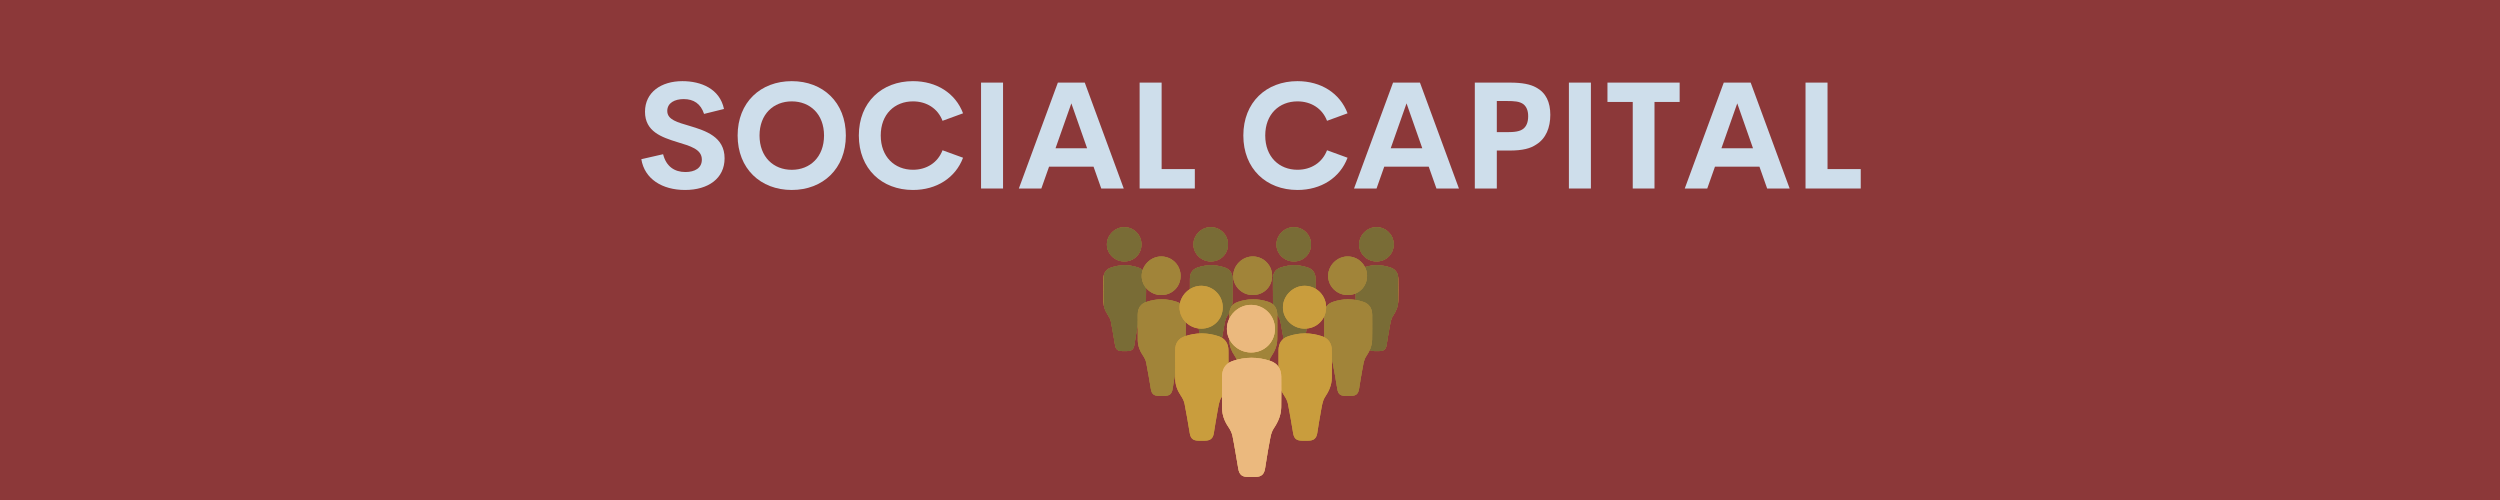 <svg xmlns="http://www.w3.org/2000/svg" xmlns:xlink="http://www.w3.org/1999/xlink" width="500" zoomAndPan="magnify" viewBox="0 0 375 75" height="100" preserveAspectRatio="xMidYMid meet" version="1.0"><defs><filter x="0%" y="0%" width="100%" height="100%" id="id1"><feColorMatrix values="0 0 0 0 1 0 0 0 0 1 0 0 0 0 1 0 0 0 1 0" color-interpolation-filters="sRGB"/></filter><g/><clipPath id="id2"><path d="M 203 34.055 L 209.758 34.055 L 209.758 53 L 203 53 Z M 203 34.055 " clip-rule="nonzero"/></clipPath><clipPath id="id3"><path d="M 203 39 L 209.758 39 L 209.758 53 L 203 53 Z M 203 39 " clip-rule="nonzero"/></clipPath><clipPath id="id4"><path d="M 203 34.055 L 209.758 34.055 L 209.758 40 L 203 40 Z M 203 34.055 " clip-rule="nonzero"/></clipPath><clipPath id="id5"><path d="M 178 34.055 L 185 34.055 L 185 53 L 178 53 Z M 178 34.055 " clip-rule="nonzero"/></clipPath><clipPath id="id6"><path d="M 179 34.055 L 185 34.055 L 185 40 L 179 40 Z M 179 34.055 " clip-rule="nonzero"/></clipPath><clipPath id="id7"><path d="M 165.508 34.055 L 172 34.055 L 172 53 L 165.508 53 Z M 165.508 34.055 " clip-rule="nonzero"/></clipPath><clipPath id="id8"><path d="M 165.508 39 L 172 39 L 172 53 L 165.508 53 Z M 165.508 39 " clip-rule="nonzero"/></clipPath><clipPath id="id9"><path d="M 166 34.055 L 172 34.055 L 172 40 L 166 40 Z M 166 34.055 " clip-rule="nonzero"/></clipPath><clipPath id="id10"><path d="M 190 34.055 L 198 34.055 L 198 53 L 190 53 Z M 190 34.055 " clip-rule="nonzero"/></clipPath><clipPath id="id11"><path d="M 191 34.055 L 197 34.055 L 197 40 L 191 40 Z M 191 34.055 " clip-rule="nonzero"/></clipPath><clipPath id="id12"><path d="M 203 34.055 L 209.758 34.055 L 209.758 53 L 203 53 Z M 203 34.055 " clip-rule="nonzero"/></clipPath><mask id="id13"><g filter="url(#id1)"><rect x="-37.5" width="450" fill="#000000" y="-7.5" height="90" fill-opacity="0.498"/></g></mask><clipPath id="id14"><path d="M 0.281 0.055 L 6.758 0.055 L 6.758 18.801 L 0.281 18.801 Z M 0.281 0.055 " clip-rule="nonzero"/></clipPath><clipPath id="id15"><path d="M 0.281 5 L 6.758 5 L 6.758 18.801 L 0.281 18.801 Z M 0.281 5 " clip-rule="nonzero"/></clipPath><clipPath id="id16"><path d="M 0.281 0.055 L 6.758 0.055 L 6.758 6 L 0.281 6 Z M 0.281 0.055 " clip-rule="nonzero"/></clipPath><clipPath id="id17"><rect x="0" width="7" y="0" height="19"/></clipPath><clipPath id="id18"><path d="M 178 34.055 L 186 34.055 L 186 53 L 178 53 Z M 178 34.055 " clip-rule="nonzero"/></clipPath><mask id="id19"><g filter="url(#id1)"><rect x="-37.5" width="450" fill="#000000" y="-7.5" height="90" fill-opacity="0.498"/></g></mask><clipPath id="id20"><path d="M 0.32 0.055 L 7 0.055 L 7 18.801 L 0.32 18.801 Z M 0.32 0.055 " clip-rule="nonzero"/></clipPath><clipPath id="id21"><path d="M 0.32 5 L 7 5 L 7 18.801 L 0.32 18.801 Z M 0.32 5 " clip-rule="nonzero"/></clipPath><clipPath id="id22"><path d="M 1 0.055 L 7 0.055 L 7 6 L 1 6 Z M 1 0.055 " clip-rule="nonzero"/></clipPath><clipPath id="id23"><rect x="0" width="8" y="0" height="19"/></clipPath><clipPath id="id24"><path d="M 165.508 34.055 L 173 34.055 L 173 53 L 165.508 53 Z M 165.508 34.055 " clip-rule="nonzero"/></clipPath><mask id="id25"><g filter="url(#id1)"><rect x="-37.5" width="450" fill="#000000" y="-7.5" height="90" fill-opacity="0.498"/></g></mask><clipPath id="id26"><path d="M 0.508 0.055 L 7 0.055 L 7 18.801 L 0.508 18.801 Z M 0.508 0.055 " clip-rule="nonzero"/></clipPath><clipPath id="id27"><path d="M 0.508 5 L 7 5 L 7 18.801 L 0.508 18.801 Z M 0.508 5 " clip-rule="nonzero"/></clipPath><clipPath id="id28"><path d="M 1 0.055 L 7 0.055 L 7 6 L 1 6 Z M 1 0.055 " clip-rule="nonzero"/></clipPath><clipPath id="id29"><rect x="0" width="8" y="0" height="19"/></clipPath><clipPath id="id30"><path d="M 190 34.055 L 198 34.055 L 198 53 L 190 53 Z M 190 34.055 " clip-rule="nonzero"/></clipPath><mask id="id31"><g filter="url(#id1)"><rect x="-37.5" width="450" fill="#000000" y="-7.5" height="90" fill-opacity="0.498"/></g></mask><clipPath id="id32"><path d="M 0.801 0.055 L 7.52 0.055 L 7.52 18.801 L 0.801 18.801 Z M 0.801 0.055 " clip-rule="nonzero"/></clipPath><clipPath id="id33"><path d="M 0.801 5 L 7.52 5 L 7.52 18.801 L 0.801 18.801 Z M 0.801 5 " clip-rule="nonzero"/></clipPath><clipPath id="id34"><path d="M 1 0.055 L 7 0.055 L 7 6 L 1 6 Z M 1 0.055 " clip-rule="nonzero"/></clipPath><clipPath id="id35"><rect x="0" width="8" y="0" height="19"/></clipPath><mask id="id36"><g filter="url(#id1)"><rect x="-37.5" width="450" fill="#000000" y="-7.5" height="90" fill-opacity="0.298"/></g></mask><clipPath id="id37"><path d="M 0.48 0.398 L 7.922 0.398 L 7.922 21.52 L 0.48 21.52 Z M 0.48 0.398 " clip-rule="nonzero"/></clipPath><clipPath id="id38"><path d="M 0.48 6 L 7.922 6 L 7.922 21.52 L 0.48 21.52 Z M 0.48 6 " clip-rule="nonzero"/></clipPath><clipPath id="id39"><path d="M 1 0.398 L 7.922 0.398 L 7.922 7 L 1 7 Z M 1 0.398 " clip-rule="nonzero"/></clipPath><clipPath id="id40"><rect x="0" width="8" y="0" height="22"/></clipPath><mask id="id41"><g filter="url(#id1)"><rect x="-37.5" width="450" fill="#000000" y="-7.5" height="90" fill-opacity="0.298"/></g></mask><clipPath id="id42"><path d="M 0.32 0.398 L 7.762 0.398 L 7.762 21.52 L 0.32 21.52 Z M 0.32 0.398 " clip-rule="nonzero"/></clipPath><clipPath id="id43"><path d="M 0.32 6 L 7.762 6 L 7.762 21.52 L 0.32 21.52 Z M 0.32 6 " clip-rule="nonzero"/></clipPath><clipPath id="id44"><path d="M 0.32 0.398 L 7 0.398 L 7 7 L 0.32 7 Z M 0.32 0.398 " clip-rule="nonzero"/></clipPath><clipPath id="id45"><rect x="0" width="8" y="0" height="22"/></clipPath><mask id="id46"><g filter="url(#id1)"><rect x="-37.5" width="450" fill="#000000" y="-7.5" height="90" fill-opacity="0.298"/></g></mask><clipPath id="id47"><path d="M 0.641 0.398 L 8 0.398 L 8 21.52 L 0.641 21.52 Z M 0.641 0.398 " clip-rule="nonzero"/></clipPath><clipPath id="id48"><path d="M 0.641 6 L 8 6 L 8 21.52 L 0.641 21.52 Z M 0.641 6 " clip-rule="nonzero"/></clipPath><clipPath id="id49"><path d="M 1 0.398 L 8 0.398 L 8 7 L 1 7 Z M 1 0.398 " clip-rule="nonzero"/></clipPath><clipPath id="id50"><rect x="0" width="9" y="0" height="22"/></clipPath><mask id="id51"><g filter="url(#id1)"><rect x="-37.5" width="450" fill="#000000" y="-7.5" height="90" fill-opacity="0.098"/></g></mask><clipPath id="id52"><path d="M 0.52 0.719 L 8.922 0.719 L 8.922 24.238 L 0.52 24.238 Z M 0.52 0.719 " clip-rule="nonzero"/></clipPath><clipPath id="id53"><path d="M 0.52 8 L 8.922 8 L 8.922 24.238 L 0.52 24.238 Z M 0.52 8 " clip-rule="nonzero"/></clipPath><clipPath id="id54"><path d="M 1 0.719 L 8 0.719 L 8 8 L 1 8 Z M 1 0.719 " clip-rule="nonzero"/></clipPath><clipPath id="id55"><rect x="0" width="9" y="0" height="25"/></clipPath><mask id="id56"><g filter="url(#id1)"><rect x="-37.5" width="450" fill="#000000" y="-7.5" height="90" fill-opacity="0.098"/></g></mask><clipPath id="id57"><path d="M 0.16 0.719 L 8.559 0.719 L 8.559 24.238 L 0.16 24.238 Z M 0.16 0.719 " clip-rule="nonzero"/></clipPath><clipPath id="id58"><path d="M 0.16 8 L 8.559 8 L 8.559 24.238 L 0.16 24.238 Z M 0.16 8 " clip-rule="nonzero"/></clipPath><clipPath id="id59"><path d="M 0.16 0.719 L 8 0.719 L 8 8 L 0.16 8 Z M 0.16 0.719 " clip-rule="nonzero"/></clipPath><clipPath id="id60"><rect x="0" width="9" y="0" height="25"/></clipPath><clipPath id="id61"><path d="M 183 45 L 193 45 L 193 71.555 L 183 71.555 Z M 183 45 " clip-rule="nonzero"/></clipPath><clipPath id="id62"><path d="M 183 53 L 193 53 L 193 71.555 L 183 71.555 Z M 183 53 " clip-rule="nonzero"/></clipPath><clipPath id="id63"><path d="M 183 45 L 193 45 L 193 71.555 L 183 71.555 Z M 183 45 " clip-rule="nonzero"/></clipPath><mask id="id64"><g filter="url(#id1)"><rect x="-37.5" width="450" fill="#000000" y="-7.5" height="90" fill-opacity="0.4"/></g></mask><clipPath id="id65"><path d="M 0.121 0.602 L 9.48 0.602 L 9.48 26.555 L 0.121 26.555 Z M 0.121 0.602 " clip-rule="nonzero"/></clipPath><clipPath id="id66"><path d="M 0.121 8 L 9.48 8 L 9.48 26.555 L 0.121 26.555 Z M 0.121 8 " clip-rule="nonzero"/></clipPath><clipPath id="id67"><path d="M 1 0.602 L 9 0.602 L 9 8 L 1 8 Z M 1 0.602 " clip-rule="nonzero"/></clipPath><clipPath id="id68"><rect x="0" width="10" y="0" height="27"/></clipPath></defs><rect x="-37.5" width="450" fill="#8c3839" y="-7.5" height="90" fill-opacity="1"/><rect x="-37.5" width="450" fill="#ffffff" y="-7.5" height="90" fill-opacity="1"/><rect x="-37.5" width="450" fill="#8c3839" y="-7.5" height="90" fill-opacity="1"/><g clip-path="url(#id2)"><path fill="#dda83f" d="M 203.348 43.551 C 203.348 43.551 203.352 43.551 203.352 43.551 C 203.352 44.121 203.34 44.695 203.355 45.27 C 203.371 45.996 203.613 46.641 204.023 47.246 C 204.227 47.543 204.406 47.883 204.477 48.227 C 204.711 49.395 204.895 50.574 205.098 51.75 C 205.211 52.406 205.488 52.648 206.148 52.656 C 206.402 52.66 206.66 52.66 206.914 52.656 C 207.57 52.648 207.879 52.402 207.988 51.762 C 208.137 50.902 208.25 50.035 208.422 49.18 C 208.543 48.578 208.598 47.898 208.926 47.414 C 209.41 46.699 209.723 45.977 209.734 45.129 C 209.754 44.035 209.746 42.941 209.738 41.844 C 209.738 41.02 209.367 40.402 208.57 40.133 C 207.211 39.672 205.828 39.672 204.477 40.145 C 203.727 40.402 203.359 40.992 203.348 41.781 C 203.34 42.371 203.348 42.961 203.348 43.551 Z M 209.055 36.68 C 209.066 35.246 207.93 34.094 206.5 34.078 C 205.102 34.059 203.895 35.238 203.875 36.637 C 203.855 38.035 205.02 39.199 206.457 39.215 C 207.91 39.227 209.047 38.121 209.055 36.68 Z M 209.055 36.68 " fill-opacity="1" fill-rule="nonzero"/></g><g clip-path="url(#id3)"><path fill="#dda83f" d="M 203.348 43.551 C 203.348 42.961 203.34 42.371 203.348 41.781 C 203.359 40.992 203.727 40.402 204.477 40.145 C 205.828 39.672 207.211 39.672 208.57 40.133 C 209.367 40.402 209.738 41.02 209.738 41.844 C 209.746 42.941 209.754 44.035 209.734 45.129 C 209.723 45.977 209.41 46.699 208.926 47.414 C 208.598 47.898 208.543 48.578 208.422 49.18 C 208.25 50.035 208.137 50.902 207.988 51.762 C 207.879 52.402 207.57 52.648 206.914 52.656 C 206.66 52.66 206.406 52.66 206.148 52.656 C 205.488 52.648 205.211 52.406 205.098 51.75 C 204.895 50.574 204.711 49.395 204.477 48.227 C 204.406 47.883 204.227 47.543 204.023 47.246 C 203.613 46.641 203.371 45.996 203.355 45.27 C 203.34 44.695 203.352 44.121 203.352 43.551 C 203.352 43.551 203.348 43.551 203.348 43.551 Z M 203.348 43.551 " fill-opacity="1" fill-rule="evenodd"/></g><g clip-path="url(#id4)"><path fill="#dda83f" d="M 209.055 36.68 C 209.047 38.121 207.91 39.227 206.457 39.215 C 205.02 39.199 203.855 38.035 203.875 36.637 C 203.895 35.238 205.102 34.059 206.5 34.078 C 207.93 34.094 209.066 35.246 209.055 36.68 Z M 209.055 36.68 " fill-opacity="1" fill-rule="evenodd"/></g><g clip-path="url(#id5)"><path fill="#dda83f" d="M 178.488 43.551 C 178.492 43.551 178.492 43.551 178.492 43.551 C 178.492 44.121 178.484 44.695 178.496 45.27 C 178.512 45.996 178.758 46.641 179.168 47.246 C 179.367 47.543 179.547 47.883 179.617 48.227 C 179.852 49.395 180.035 50.574 180.238 51.75 C 180.352 52.406 180.629 52.648 181.289 52.656 C 181.547 52.66 181.801 52.66 182.055 52.656 C 182.711 52.648 183.02 52.402 183.129 51.762 C 183.281 50.902 183.391 50.035 183.562 49.18 C 183.684 48.578 183.742 47.898 184.07 47.414 C 184.555 46.699 184.863 45.977 184.879 45.129 C 184.895 44.035 184.887 42.941 184.883 41.844 C 184.879 41.02 184.508 40.402 183.711 40.133 C 182.352 39.672 180.973 39.672 179.617 40.145 C 178.867 40.402 178.5 40.992 178.492 41.781 C 178.484 42.371 178.488 42.961 178.488 43.551 Z M 184.199 36.68 C 184.207 35.246 183.074 34.094 181.641 34.078 C 180.246 34.059 179.035 35.238 179.016 36.637 C 178.996 38.035 180.16 39.199 181.598 39.215 C 183.055 39.227 184.188 38.121 184.199 36.68 Z M 184.199 36.68 " fill-opacity="1" fill-rule="nonzero"/></g><path fill="#dda83f" d="M 178.488 43.551 C 178.488 42.961 178.484 42.371 178.492 41.781 C 178.5 40.992 178.867 40.402 179.617 40.145 C 180.973 39.672 182.352 39.672 183.711 40.133 C 184.508 40.402 184.879 41.02 184.883 41.844 C 184.887 42.941 184.898 44.035 184.879 45.129 C 184.863 45.977 184.555 46.699 184.07 47.414 C 183.742 47.898 183.684 48.578 183.562 49.18 C 183.391 50.035 183.281 50.902 183.129 51.762 C 183.02 52.402 182.711 52.648 182.059 52.656 C 181.801 52.66 181.547 52.66 181.289 52.656 C 180.629 52.648 180.352 52.406 180.238 51.75 C 180.035 50.574 179.852 49.395 179.617 48.227 C 179.547 47.883 179.367 47.543 179.168 47.246 C 178.758 46.641 178.512 45.996 178.496 45.27 C 178.484 44.695 178.492 44.121 178.492 43.551 C 178.492 43.551 178.492 43.551 178.488 43.551 Z M 178.488 43.551 " fill-opacity="1" fill-rule="evenodd"/><g clip-path="url(#id6)"><path fill="#dda83f" d="M 184.199 36.68 C 184.188 38.121 183.055 39.227 181.598 39.215 C 180.16 39.199 178.996 38.035 179.016 36.637 C 179.035 35.238 180.246 34.059 181.641 34.078 C 183.074 34.094 184.207 35.246 184.199 36.68 Z M 184.199 36.68 " fill-opacity="1" fill-rule="evenodd"/></g><g clip-path="url(#id7)"><path fill="#dda83f" d="M 165.508 43.551 C 165.512 43.551 165.512 43.551 165.512 43.551 C 165.512 44.121 165.504 44.695 165.516 45.27 C 165.531 45.996 165.777 46.641 166.188 47.246 C 166.387 47.543 166.566 47.883 166.637 48.227 C 166.871 49.395 167.055 50.574 167.258 51.75 C 167.371 52.406 167.648 52.648 168.309 52.656 C 168.566 52.66 168.82 52.66 169.078 52.656 C 169.73 52.648 170.039 52.402 170.148 51.762 C 170.301 50.902 170.41 50.035 170.582 49.18 C 170.703 48.578 170.762 47.898 171.086 47.414 C 171.574 46.699 171.883 45.977 171.898 45.129 C 171.918 44.035 171.906 42.941 171.902 41.844 C 171.898 41.02 171.527 40.402 170.73 40.133 C 169.371 39.672 167.992 39.672 166.637 40.145 C 165.887 40.402 165.52 40.992 165.512 41.781 C 165.504 42.371 165.508 42.961 165.508 43.551 Z M 171.219 36.68 C 171.227 35.246 170.094 34.094 168.66 34.078 C 167.266 34.059 166.055 35.238 166.035 36.637 C 166.016 38.035 167.18 39.199 168.617 39.215 C 170.074 39.227 171.207 38.121 171.219 36.68 Z M 171.219 36.68 " fill-opacity="1" fill-rule="nonzero"/></g><g clip-path="url(#id8)"><path fill="#dda83f" d="M 165.508 43.551 C 165.508 42.961 165.504 42.371 165.512 41.781 C 165.52 40.992 165.887 40.402 166.637 40.145 C 167.992 39.672 169.371 39.672 170.73 40.133 C 171.527 40.402 171.898 41.02 171.902 41.844 C 171.906 42.941 171.918 44.035 171.898 45.129 C 171.883 45.977 171.574 46.699 171.086 47.414 C 170.762 47.898 170.703 48.578 170.582 49.18 C 170.41 50.035 170.301 50.902 170.148 51.762 C 170.039 52.402 169.73 52.648 169.078 52.656 C 168.82 52.66 168.566 52.66 168.309 52.656 C 167.648 52.648 167.371 52.406 167.258 51.75 C 167.055 50.574 166.871 49.395 166.637 48.227 C 166.566 47.883 166.387 47.543 166.188 47.246 C 165.777 46.641 165.531 45.996 165.516 45.27 C 165.504 44.695 165.512 44.121 165.512 43.551 C 165.512 43.551 165.512 43.551 165.508 43.551 Z M 165.508 43.551 " fill-opacity="1" fill-rule="evenodd"/></g><g clip-path="url(#id9)"><path fill="#dda83f" d="M 171.219 36.68 C 171.207 38.121 170.074 39.227 168.617 39.215 C 167.18 39.199 166.016 38.035 166.035 36.637 C 166.055 35.238 167.266 34.059 168.66 34.078 C 170.094 34.094 171.227 35.246 171.219 36.68 Z M 171.219 36.68 " fill-opacity="1" fill-rule="evenodd"/></g><g clip-path="url(#id10)"><path fill="#dda83f" d="M 190.941 43.551 C 190.941 43.551 190.945 43.551 190.945 43.551 C 190.945 44.121 190.934 44.695 190.949 45.27 C 190.965 45.996 191.207 46.641 191.617 47.246 C 191.82 47.543 192 47.883 192.07 48.227 C 192.305 49.395 192.484 50.574 192.688 51.75 C 192.805 52.406 193.082 52.648 193.742 52.656 C 193.996 52.66 194.254 52.66 194.508 52.656 C 195.164 52.648 195.473 52.402 195.582 51.762 C 195.73 50.902 195.844 50.035 196.016 49.18 C 196.137 48.578 196.191 47.898 196.52 47.414 C 197.004 46.699 197.312 45.977 197.328 45.129 C 197.348 44.035 197.34 42.941 197.332 41.844 C 197.332 41.02 196.961 40.402 196.16 40.133 C 194.805 39.672 193.422 39.672 192.07 40.145 C 191.32 40.402 190.953 40.992 190.941 41.781 C 190.934 42.371 190.941 42.961 190.941 43.551 Z M 196.648 36.68 C 196.66 35.246 195.523 34.094 194.094 34.078 C 192.695 34.059 191.488 35.238 191.469 36.637 C 191.449 38.035 192.613 39.199 194.051 39.215 C 195.504 39.227 196.641 38.121 196.648 36.68 Z M 196.648 36.68 " fill-opacity="1" fill-rule="nonzero"/></g><path fill="#dda83f" d="M 190.941 43.551 C 190.941 42.961 190.934 42.371 190.941 41.781 C 190.953 40.992 191.32 40.402 192.07 40.145 C 193.422 39.672 194.805 39.672 196.164 40.133 C 196.961 40.402 197.332 41.02 197.332 41.844 C 197.34 42.941 197.348 44.035 197.328 45.129 C 197.316 45.977 197.004 46.699 196.52 47.414 C 196.191 47.898 196.137 48.578 196.016 49.18 C 195.844 50.035 195.73 50.902 195.582 51.762 C 195.473 52.402 195.164 52.648 194.508 52.656 C 194.254 52.66 193.996 52.66 193.742 52.656 C 193.082 52.648 192.805 52.406 192.688 51.75 C 192.484 50.574 192.305 49.395 192.07 48.227 C 192 47.883 191.82 47.543 191.617 47.246 C 191.207 46.641 190.965 45.996 190.949 45.27 C 190.934 44.695 190.945 44.121 190.945 43.551 C 190.945 43.551 190.941 43.551 190.941 43.551 Z M 190.941 43.551 " fill-opacity="1" fill-rule="evenodd"/><g clip-path="url(#id11)"><path fill="#dda83f" d="M 196.648 36.68 C 196.641 38.121 195.504 39.227 194.051 39.215 C 192.613 39.199 191.449 38.035 191.469 36.637 C 191.488 35.238 192.695 34.059 194.094 34.078 C 195.523 34.094 196.66 35.246 196.648 36.68 Z M 196.648 36.68 " fill-opacity="1" fill-rule="evenodd"/></g><g clip-path="url(#id12)"><g mask="url(#id13)"><g transform="matrix(1, 0, 0, 1, 203, 34)"><g clip-path="url(#id17)"><g clip-path="url(#id14)"><path fill="#15302d" d="M 0.348 9.551 C 0.348 9.551 0.352 9.551 0.352 9.551 C 0.352 10.121 0.34 10.695 0.355 11.27 C 0.371 11.996 0.613 12.641 1.023 13.246 C 1.227 13.543 1.406 13.883 1.477 14.227 C 1.711 15.395 1.895 16.574 2.098 17.75 C 2.211 18.406 2.488 18.648 3.148 18.656 C 3.402 18.66 3.66 18.66 3.914 18.656 C 4.57 18.648 4.879 18.402 4.988 17.762 C 5.137 16.902 5.25 16.035 5.422 15.18 C 5.543 14.578 5.598 13.898 5.926 13.414 C 6.41 12.699 6.723 11.977 6.734 11.129 C 6.754 10.035 6.746 8.941 6.738 7.844 C 6.738 7.02 6.367 6.402 5.57 6.133 C 4.211 5.672 2.828 5.672 1.477 6.145 C 0.727 6.402 0.359 6.992 0.348 7.781 C 0.34 8.371 0.348 8.961 0.348 9.551 Z M 6.055 2.68 C 6.066 1.246 4.93 0.094 3.5 0.078 C 2.102 0.059 0.895 1.238 0.875 2.637 C 0.855 4.035 2.02 5.199 3.457 5.215 C 4.91 5.227 6.047 4.121 6.055 2.68 Z M 6.055 2.68 " fill-opacity="1" fill-rule="nonzero"/></g><g clip-path="url(#id15)"><path fill="#15302d" d="M 0.348 9.551 C 0.348 8.961 0.34 8.371 0.348 7.781 C 0.359 6.992 0.727 6.402 1.477 6.145 C 2.828 5.672 4.211 5.672 5.57 6.133 C 6.367 6.402 6.738 7.02 6.738 7.844 C 6.746 8.941 6.754 10.035 6.734 11.129 C 6.723 11.977 6.41 12.699 5.926 13.414 C 5.598 13.898 5.543 14.578 5.422 15.18 C 5.25 16.035 5.137 16.902 4.988 17.762 C 4.879 18.402 4.57 18.648 3.914 18.656 C 3.66 18.66 3.406 18.66 3.148 18.656 C 2.488 18.648 2.211 18.406 2.098 17.75 C 1.895 16.574 1.711 15.395 1.477 14.227 C 1.406 13.883 1.227 13.543 1.023 13.246 C 0.613 12.641 0.371 11.996 0.355 11.27 C 0.34 10.695 0.352 10.121 0.352 9.551 C 0.352 9.551 0.348 9.551 0.348 9.551 Z M 0.348 9.551 " fill-opacity="1" fill-rule="evenodd"/></g><g clip-path="url(#id16)"><path fill="#15302d" d="M 6.055 2.68 C 6.047 4.121 4.91 5.227 3.457 5.215 C 2.02 5.199 0.855 4.035 0.875 2.637 C 0.895 1.238 2.102 0.059 3.5 0.078 C 4.93 0.094 6.066 1.246 6.055 2.68 Z M 6.055 2.68 " fill-opacity="1" fill-rule="evenodd"/></g></g></g></g></g><g clip-path="url(#id18)"><g mask="url(#id19)"><g transform="matrix(1, 0, 0, 1, 178, 34)"><g clip-path="url(#id23)"><g clip-path="url(#id20)"><path fill="#15302d" d="M 0.488 9.551 C 0.492 9.551 0.492 9.551 0.492 9.551 C 0.492 10.121 0.484 10.695 0.496 11.27 C 0.512 11.996 0.758 12.641 1.168 13.246 C 1.367 13.543 1.547 13.883 1.617 14.227 C 1.852 15.395 2.035 16.574 2.238 17.75 C 2.352 18.406 2.629 18.648 3.289 18.656 C 3.547 18.66 3.801 18.66 4.055 18.656 C 4.711 18.648 5.02 18.402 5.129 17.762 C 5.281 16.902 5.391 16.035 5.562 15.18 C 5.684 14.578 5.742 13.898 6.07 13.414 C 6.555 12.699 6.863 11.977 6.879 11.129 C 6.895 10.035 6.887 8.941 6.883 7.844 C 6.879 7.02 6.508 6.402 5.711 6.133 C 4.352 5.672 2.973 5.672 1.617 6.145 C 0.867 6.402 0.5 6.992 0.492 7.781 C 0.484 8.371 0.488 8.961 0.488 9.551 Z M 6.199 2.68 C 6.207 1.246 5.074 0.094 3.641 0.078 C 2.246 0.059 1.035 1.238 1.016 2.637 C 0.996 4.035 2.16 5.199 3.598 5.215 C 5.055 5.227 6.188 4.121 6.199 2.68 Z M 6.199 2.68 " fill-opacity="1" fill-rule="nonzero"/></g><g clip-path="url(#id21)"><path fill="#15302d" d="M 0.488 9.551 C 0.488 8.961 0.484 8.371 0.492 7.781 C 0.5 6.992 0.867 6.402 1.617 6.145 C 2.973 5.672 4.352 5.672 5.711 6.133 C 6.508 6.402 6.879 7.02 6.883 7.844 C 6.887 8.941 6.898 10.035 6.879 11.129 C 6.863 11.977 6.555 12.699 6.07 13.414 C 5.742 13.898 5.684 14.578 5.562 15.18 C 5.391 16.035 5.281 16.902 5.129 17.762 C 5.02 18.402 4.711 18.648 4.059 18.656 C 3.801 18.66 3.547 18.66 3.289 18.656 C 2.629 18.648 2.352 18.406 2.238 17.75 C 2.035 16.574 1.852 15.395 1.617 14.227 C 1.547 13.883 1.367 13.543 1.168 13.246 C 0.758 12.641 0.512 11.996 0.496 11.27 C 0.484 10.695 0.492 10.121 0.492 9.551 C 0.492 9.551 0.492 9.551 0.488 9.551 Z M 0.488 9.551 " fill-opacity="1" fill-rule="evenodd"/></g><g clip-path="url(#id22)"><path fill="#15302d" d="M 6.199 2.68 C 6.188 4.121 5.055 5.227 3.598 5.215 C 2.16 5.199 0.996 4.035 1.016 2.637 C 1.035 1.238 2.246 0.059 3.641 0.078 C 5.074 0.094 6.207 1.246 6.199 2.68 Z M 6.199 2.68 " fill-opacity="1" fill-rule="evenodd"/></g></g></g></g></g><g clip-path="url(#id24)"><g mask="url(#id25)"><g transform="matrix(1, 0, 0, 1, 165, 34)"><g clip-path="url(#id29)"><g clip-path="url(#id26)"><path fill="#15302d" d="M 0.508 9.551 C 0.512 9.551 0.512 9.551 0.512 9.551 C 0.512 10.121 0.504 10.695 0.516 11.27 C 0.531 11.996 0.777 12.641 1.188 13.246 C 1.387 13.543 1.566 13.883 1.637 14.227 C 1.871 15.395 2.055 16.574 2.258 17.75 C 2.371 18.406 2.648 18.648 3.309 18.656 C 3.566 18.66 3.82 18.66 4.078 18.656 C 4.73 18.648 5.039 18.402 5.148 17.762 C 5.301 16.902 5.41 16.035 5.582 15.18 C 5.703 14.578 5.762 13.898 6.086 13.414 C 6.574 12.699 6.883 11.977 6.898 11.129 C 6.918 10.035 6.906 8.941 6.902 7.844 C 6.898 7.02 6.527 6.402 5.73 6.133 C 4.371 5.672 2.992 5.672 1.637 6.145 C 0.887 6.402 0.52 6.992 0.512 7.781 C 0.504 8.371 0.508 8.961 0.508 9.551 Z M 6.219 2.68 C 6.227 1.246 5.094 0.094 3.66 0.078 C 2.266 0.059 1.055 1.238 1.035 2.637 C 1.016 4.035 2.18 5.199 3.617 5.215 C 5.074 5.227 6.207 4.121 6.219 2.68 Z M 6.219 2.68 " fill-opacity="1" fill-rule="nonzero"/></g><g clip-path="url(#id27)"><path fill="#15302d" d="M 0.508 9.551 C 0.508 8.961 0.504 8.371 0.512 7.781 C 0.52 6.992 0.887 6.402 1.637 6.145 C 2.992 5.672 4.371 5.672 5.73 6.133 C 6.527 6.402 6.898 7.02 6.902 7.844 C 6.906 8.941 6.918 10.035 6.898 11.129 C 6.883 11.977 6.574 12.699 6.086 13.414 C 5.762 13.898 5.703 14.578 5.582 15.18 C 5.41 16.035 5.301 16.902 5.148 17.762 C 5.039 18.402 4.73 18.648 4.078 18.656 C 3.82 18.66 3.566 18.66 3.309 18.656 C 2.648 18.648 2.371 18.406 2.258 17.75 C 2.055 16.574 1.871 15.395 1.637 14.227 C 1.566 13.883 1.387 13.543 1.188 13.246 C 0.777 12.641 0.531 11.996 0.516 11.27 C 0.504 10.695 0.512 10.121 0.512 9.551 C 0.512 9.551 0.512 9.551 0.508 9.551 Z M 0.508 9.551 " fill-opacity="1" fill-rule="evenodd"/></g><g clip-path="url(#id28)"><path fill="#15302d" d="M 6.219 2.68 C 6.207 4.121 5.074 5.227 3.617 5.215 C 2.18 5.199 1.016 4.035 1.035 2.637 C 1.055 1.238 2.266 0.059 3.66 0.078 C 5.094 0.094 6.227 1.246 6.219 2.68 Z M 6.219 2.68 " fill-opacity="1" fill-rule="evenodd"/></g></g></g></g></g><g clip-path="url(#id30)"><g mask="url(#id31)"><g transform="matrix(1, 0, 0, 1, 190, 34)"><g clip-path="url(#id35)"><g clip-path="url(#id32)"><path fill="#15302d" d="M 0.941 9.551 C 0.941 9.551 0.945 9.551 0.945 9.551 C 0.945 10.121 0.934 10.695 0.949 11.27 C 0.965 11.996 1.207 12.641 1.617 13.246 C 1.82 13.543 2 13.883 2.07 14.227 C 2.305 15.395 2.484 16.574 2.688 17.75 C 2.805 18.406 3.082 18.648 3.742 18.656 C 3.996 18.66 4.254 18.66 4.508 18.656 C 5.164 18.648 5.473 18.402 5.582 17.762 C 5.73 16.902 5.844 16.035 6.016 15.18 C 6.137 14.578 6.191 13.898 6.52 13.414 C 7.004 12.699 7.312 11.977 7.328 11.129 C 7.348 10.035 7.34 8.941 7.332 7.844 C 7.332 7.02 6.961 6.402 6.16 6.133 C 4.805 5.672 3.422 5.672 2.07 6.145 C 1.32 6.402 0.953 6.992 0.941 7.781 C 0.934 8.371 0.941 8.961 0.941 9.551 Z M 6.648 2.68 C 6.66 1.246 5.523 0.094 4.094 0.078 C 2.695 0.059 1.488 1.238 1.469 2.637 C 1.449 4.035 2.613 5.199 4.051 5.215 C 5.504 5.227 6.641 4.121 6.648 2.68 Z M 6.648 2.68 " fill-opacity="1" fill-rule="nonzero"/></g><g clip-path="url(#id33)"><path fill="#15302d" d="M 0.941 9.551 C 0.941 8.961 0.934 8.371 0.941 7.781 C 0.953 6.992 1.32 6.402 2.07 6.145 C 3.422 5.672 4.805 5.672 6.164 6.133 C 6.961 6.402 7.332 7.02 7.332 7.844 C 7.34 8.941 7.348 10.035 7.328 11.129 C 7.316 11.977 7.004 12.699 6.52 13.414 C 6.191 13.898 6.137 14.578 6.016 15.18 C 5.844 16.035 5.73 16.902 5.582 17.762 C 5.473 18.402 5.164 18.648 4.508 18.656 C 4.254 18.66 3.996 18.66 3.742 18.656 C 3.082 18.648 2.805 18.406 2.688 17.75 C 2.484 16.574 2.305 15.395 2.07 14.227 C 2 13.883 1.82 13.543 1.617 13.246 C 1.207 12.641 0.965 11.996 0.949 11.27 C 0.934 10.695 0.945 10.121 0.945 9.551 C 0.945 9.551 0.941 9.551 0.941 9.551 Z M 0.941 9.551 " fill-opacity="1" fill-rule="evenodd"/></g><g clip-path="url(#id34)"><path fill="#15302d" d="M 6.648 2.68 C 6.641 4.121 5.504 5.227 4.051 5.215 C 2.613 5.199 1.449 4.035 1.469 2.637 C 1.488 1.238 2.695 0.059 4.094 0.078 C 5.523 0.094 6.66 1.246 6.648 2.68 Z M 6.648 2.68 " fill-opacity="1" fill-rule="evenodd"/></g></g></g></g></g><path fill="#dda83f" d="M 198.633 49.133 C 198.633 49.133 198.633 49.133 198.637 49.133 C 198.637 49.777 198.625 50.422 198.641 51.066 C 198.656 51.883 198.934 52.609 199.395 53.293 C 199.617 53.625 199.82 54.004 199.902 54.391 C 200.164 55.707 200.371 57.031 200.598 58.355 C 200.727 59.098 201.039 59.367 201.781 59.379 C 202.07 59.383 202.355 59.379 202.645 59.379 C 203.383 59.371 203.727 59.09 203.852 58.371 C 204.02 57.402 204.148 56.426 204.34 55.465 C 204.477 54.789 204.539 54.023 204.906 53.48 C 205.453 52.676 205.801 51.859 205.816 50.91 C 205.84 49.68 205.828 48.445 205.824 47.215 C 205.82 46.285 205.402 45.594 204.504 45.289 C 202.977 44.77 201.422 44.77 199.898 45.301 C 199.059 45.594 198.645 46.254 198.633 47.141 C 198.625 47.805 198.633 48.469 198.633 49.133 Z M 205.055 41.402 C 205.062 39.789 203.789 38.492 202.18 38.473 C 200.605 38.457 199.246 39.781 199.223 41.352 C 199.203 42.93 200.512 44.238 202.129 44.254 C 203.766 44.27 205.043 43.023 205.055 41.402 Z M 205.055 41.402 " fill-opacity="1" fill-rule="nonzero"/><path fill="#dda83f" d="M 198.633 49.133 C 198.633 48.469 198.625 47.805 198.633 47.141 C 198.645 46.254 199.059 45.594 199.898 45.301 C 201.422 44.77 202.977 44.77 204.504 45.289 C 205.402 45.594 205.82 46.285 205.824 47.215 C 205.828 48.445 205.84 49.68 205.816 50.91 C 205.801 51.859 205.453 52.676 204.906 53.48 C 204.539 54.023 204.477 54.789 204.34 55.465 C 204.148 56.426 204.02 57.402 203.852 58.371 C 203.727 59.09 203.383 59.371 202.645 59.379 C 202.355 59.379 202.07 59.383 201.781 59.379 C 201.039 59.367 200.727 59.098 200.598 58.355 C 200.371 57.031 200.164 55.707 199.902 54.391 C 199.82 54.004 199.617 53.625 199.395 53.293 C 198.934 52.609 198.656 51.883 198.641 51.066 C 198.625 50.422 198.637 49.777 198.637 49.133 C 198.633 49.133 198.633 49.133 198.633 49.133 Z M 198.633 49.133 " fill-opacity="1" fill-rule="evenodd"/><path fill="#dda83f" d="M 205.055 41.402 C 205.043 43.023 203.766 44.27 202.129 44.254 C 200.512 44.238 199.203 42.93 199.223 41.352 C 199.246 39.781 200.605 38.457 202.18 38.473 C 203.789 38.492 205.062 39.789 205.055 41.402 Z M 205.055 41.402 " fill-opacity="1" fill-rule="evenodd"/><path fill="#dda83f" d="M 184.395 49.133 C 184.398 49.133 184.398 49.133 184.398 49.133 C 184.398 49.777 184.387 50.422 184.402 51.066 C 184.422 51.883 184.695 52.609 185.156 53.293 C 185.383 53.625 185.586 54.004 185.664 54.391 C 185.93 55.707 186.133 57.031 186.363 58.355 C 186.488 59.098 186.805 59.367 187.547 59.379 C 187.836 59.383 188.121 59.379 188.41 59.379 C 189.145 59.371 189.492 59.09 189.617 58.371 C 189.785 57.402 189.91 56.426 190.105 55.465 C 190.238 54.789 190.305 54.023 190.672 53.48 C 191.219 52.676 191.566 51.859 191.582 50.91 C 191.605 49.68 191.594 48.445 191.586 47.215 C 191.582 46.285 191.168 45.594 190.27 45.289 C 188.742 44.77 187.188 44.77 185.664 45.301 C 184.82 45.594 184.41 46.254 184.398 47.141 C 184.387 47.805 184.395 48.469 184.395 49.133 Z M 190.816 41.402 C 190.828 39.789 189.551 38.492 187.941 38.473 C 186.371 38.457 185.012 39.781 184.988 41.352 C 184.965 42.93 186.277 44.238 187.891 44.254 C 189.531 44.27 190.809 43.023 190.816 41.402 Z M 190.816 41.402 " fill-opacity="1" fill-rule="nonzero"/><path fill="#dda83f" d="M 184.395 49.133 C 184.395 48.469 184.387 47.805 184.398 47.141 C 184.41 46.254 184.82 45.594 185.664 45.301 C 187.188 44.77 188.742 44.77 190.27 45.289 C 191.168 45.594 191.582 46.285 191.586 47.215 C 191.594 48.445 191.605 49.68 191.582 50.91 C 191.566 51.859 191.219 52.676 190.672 53.48 C 190.305 54.023 190.238 54.789 190.105 55.465 C 189.91 56.426 189.785 57.402 189.617 58.371 C 189.492 59.09 189.145 59.371 188.41 59.379 C 188.121 59.379 187.836 59.383 187.547 59.379 C 186.805 59.367 186.488 59.098 186.363 58.355 C 186.133 57.031 185.93 55.707 185.664 54.391 C 185.586 54.004 185.383 53.625 185.156 53.293 C 184.695 52.609 184.422 51.883 184.402 51.066 C 184.387 50.422 184.398 49.777 184.398 49.133 C 184.398 49.133 184.398 49.133 184.395 49.133 Z M 184.395 49.133 " fill-opacity="1" fill-rule="evenodd"/><path fill="#dda83f" d="M 190.816 41.402 C 190.809 43.023 189.531 44.27 187.891 44.254 C 186.277 44.238 184.965 42.93 184.988 41.352 C 185.012 39.781 186.371 38.457 187.941 38.473 C 189.551 38.492 190.828 39.789 190.816 41.402 Z M 190.816 41.402 " fill-opacity="1" fill-rule="evenodd"/><path fill="#dda83f" d="M 170.664 49.133 C 170.668 49.133 170.668 49.133 170.668 49.133 C 170.668 49.777 170.656 50.422 170.672 51.066 C 170.691 51.883 170.965 52.609 171.426 53.293 C 171.652 53.625 171.855 54.004 171.934 54.391 C 172.199 55.707 172.402 57.031 172.633 58.355 C 172.758 59.098 173.074 59.367 173.816 59.379 C 174.105 59.383 174.391 59.379 174.68 59.379 C 175.414 59.371 175.762 59.09 175.887 58.371 C 176.055 57.402 176.18 56.426 176.375 55.465 C 176.508 54.789 176.574 54.023 176.941 53.48 C 177.488 52.676 177.836 51.859 177.852 50.91 C 177.875 49.68 177.863 48.445 177.855 47.215 C 177.852 46.285 177.438 45.594 176.539 45.289 C 175.012 44.77 173.457 44.77 171.934 45.301 C 171.09 45.594 170.68 46.254 170.668 47.141 C 170.656 47.805 170.664 48.469 170.664 49.133 Z M 177.086 41.402 C 177.098 39.789 175.82 38.492 174.211 38.473 C 172.641 38.457 171.281 39.781 171.258 41.352 C 171.234 42.93 172.547 44.238 174.164 44.254 C 175.801 44.27 177.078 43.023 177.086 41.402 Z M 177.086 41.402 " fill-opacity="1" fill-rule="nonzero"/><path fill="#dda83f" d="M 170.664 49.133 C 170.664 48.469 170.656 47.805 170.668 47.141 C 170.68 46.254 171.09 45.594 171.934 45.301 C 173.457 44.77 175.012 44.77 176.539 45.289 C 177.438 45.594 177.852 46.285 177.855 47.215 C 177.863 48.445 177.875 49.68 177.852 50.91 C 177.836 51.859 177.488 52.676 176.941 53.48 C 176.574 54.023 176.508 54.789 176.375 55.465 C 176.18 56.426 176.055 57.402 175.887 58.371 C 175.762 59.09 175.414 59.371 174.68 59.379 C 174.391 59.379 174.105 59.383 173.816 59.379 C 173.074 59.367 172.758 59.098 172.633 58.355 C 172.402 57.031 172.199 55.707 171.934 54.391 C 171.855 54.004 171.652 53.625 171.426 53.293 C 170.965 52.609 170.691 51.883 170.672 51.066 C 170.656 50.422 170.668 49.777 170.668 49.133 C 170.668 49.133 170.668 49.133 170.664 49.133 Z M 170.664 49.133 " fill-opacity="1" fill-rule="evenodd"/><path fill="#dda83f" d="M 177.086 41.402 C 177.078 43.023 175.801 44.27 174.164 44.254 C 172.547 44.238 171.234 42.93 171.258 41.352 C 171.281 39.781 172.641 38.457 174.211 38.473 C 175.82 38.492 177.098 39.789 177.086 41.402 Z M 177.086 41.402 " fill-opacity="1" fill-rule="evenodd"/><g mask="url(#id36)"><g transform="matrix(1, 0, 0, 1, 198, 38)"><g clip-path="url(#id40)"><g clip-path="url(#id37)"><path fill="#15302d" d="M 0.633 11.133 C 0.633 11.133 0.633 11.133 0.637 11.133 C 0.637 11.777 0.625 12.422 0.641 13.066 C 0.656 13.883 0.934 14.609 1.395 15.293 C 1.617 15.625 1.82 16.004 1.902 16.391 C 2.164 17.707 2.371 19.031 2.598 20.355 C 2.727 21.098 3.039 21.367 3.781 21.379 C 4.07 21.383 4.355 21.379 4.645 21.379 C 5.383 21.371 5.727 21.09 5.852 20.371 C 6.02 19.402 6.148 18.426 6.34 17.465 C 6.477 16.789 6.539 16.023 6.906 15.48 C 7.453 14.676 7.801 13.859 7.816 12.91 C 7.84 11.68 7.828 10.445 7.824 9.215 C 7.82 8.285 7.402 7.594 6.504 7.289 C 4.977 6.77 3.422 6.77 1.898 7.301 C 1.059 7.594 0.645 8.254 0.633 9.141 C 0.625 9.805 0.633 10.469 0.633 11.133 Z M 7.055 3.402 C 7.062 1.789 5.789 0.492 4.18 0.473 C 2.605 0.457 1.246 1.781 1.223 3.352 C 1.203 4.93 2.512 6.238 4.129 6.254 C 5.766 6.27 7.043 5.023 7.055 3.402 Z M 7.055 3.402 " fill-opacity="1" fill-rule="nonzero"/></g><g clip-path="url(#id38)"><path fill="#15302d" d="M 0.633 11.133 C 0.633 10.469 0.625 9.805 0.633 9.141 C 0.645 8.254 1.059 7.594 1.898 7.301 C 3.422 6.77 4.977 6.77 6.504 7.289 C 7.402 7.594 7.82 8.285 7.824 9.215 C 7.828 10.445 7.84 11.68 7.816 12.91 C 7.801 13.859 7.453 14.676 6.906 15.48 C 6.539 16.023 6.477 16.789 6.34 17.465 C 6.148 18.426 6.02 19.402 5.852 20.371 C 5.727 21.09 5.383 21.371 4.645 21.379 C 4.355 21.379 4.07 21.383 3.781 21.379 C 3.039 21.367 2.727 21.098 2.598 20.355 C 2.371 19.031 2.164 17.707 1.902 16.391 C 1.82 16.004 1.617 15.625 1.395 15.293 C 0.934 14.609 0.656 13.883 0.641 13.066 C 0.625 12.422 0.637 11.777 0.637 11.133 C 0.633 11.133 0.633 11.133 0.633 11.133 Z M 0.633 11.133 " fill-opacity="1" fill-rule="evenodd"/></g><g clip-path="url(#id39)"><path fill="#15302d" d="M 7.055 3.402 C 7.043 5.023 5.766 6.27 4.129 6.254 C 2.512 6.238 1.203 4.93 1.223 3.352 C 1.246 1.781 2.605 0.457 4.18 0.473 C 5.789 0.492 7.062 1.789 7.055 3.402 Z M 7.055 3.402 " fill-opacity="1" fill-rule="evenodd"/></g></g></g></g><g mask="url(#id41)"><g transform="matrix(1, 0, 0, 1, 184, 38)"><g clip-path="url(#id45)"><g clip-path="url(#id42)"><path fill="#15302d" d="M 0.395 11.133 C 0.398 11.133 0.398 11.133 0.398 11.133 C 0.398 11.777 0.387 12.422 0.402 13.066 C 0.422 13.883 0.695 14.609 1.156 15.293 C 1.383 15.625 1.586 16.004 1.664 16.391 C 1.93 17.707 2.133 19.031 2.363 20.355 C 2.488 21.098 2.805 21.367 3.547 21.379 C 3.836 21.383 4.121 21.379 4.41 21.379 C 5.145 21.371 5.492 21.09 5.617 20.371 C 5.785 19.402 5.91 18.426 6.105 17.465 C 6.238 16.789 6.305 16.023 6.672 15.48 C 7.219 14.676 7.566 13.859 7.582 12.91 C 7.605 11.68 7.594 10.445 7.586 9.215 C 7.582 8.285 7.168 7.594 6.27 7.289 C 4.742 6.77 3.188 6.77 1.664 7.301 C 0.82 7.594 0.41 8.254 0.398 9.141 C 0.387 9.805 0.395 10.469 0.395 11.133 Z M 6.816 3.402 C 6.828 1.789 5.551 0.492 3.941 0.473 C 2.371 0.457 1.012 1.781 0.988 3.352 C 0.965 4.93 2.277 6.238 3.891 6.254 C 5.531 6.27 6.809 5.023 6.816 3.402 Z M 6.816 3.402 " fill-opacity="1" fill-rule="nonzero"/></g><g clip-path="url(#id43)"><path fill="#15302d" d="M 0.395 11.133 C 0.395 10.469 0.387 9.805 0.398 9.141 C 0.41 8.254 0.82 7.594 1.664 7.301 C 3.188 6.77 4.742 6.77 6.27 7.289 C 7.168 7.594 7.582 8.285 7.586 9.215 C 7.594 10.445 7.605 11.68 7.582 12.91 C 7.566 13.859 7.219 14.676 6.672 15.48 C 6.305 16.023 6.238 16.789 6.105 17.465 C 5.91 18.426 5.785 19.402 5.617 20.371 C 5.492 21.09 5.145 21.371 4.41 21.379 C 4.121 21.379 3.836 21.383 3.547 21.379 C 2.805 21.367 2.488 21.098 2.363 20.355 C 2.133 19.031 1.93 17.707 1.664 16.391 C 1.586 16.004 1.383 15.625 1.156 15.293 C 0.695 14.609 0.422 13.883 0.402 13.066 C 0.387 12.422 0.398 11.777 0.398 11.133 C 0.398 11.133 0.398 11.133 0.395 11.133 Z M 0.395 11.133 " fill-opacity="1" fill-rule="evenodd"/></g><g clip-path="url(#id44)"><path fill="#15302d" d="M 6.816 3.402 C 6.809 5.023 5.531 6.27 3.891 6.254 C 2.277 6.238 0.965 4.93 0.988 3.352 C 1.012 1.781 2.371 0.457 3.941 0.473 C 5.551 0.492 6.828 1.789 6.816 3.402 Z M 6.816 3.402 " fill-opacity="1" fill-rule="evenodd"/></g></g></g></g><g mask="url(#id46)"><g transform="matrix(1, 0, 0, 1, 170, 38)"><g clip-path="url(#id50)"><g clip-path="url(#id47)"><path fill="#15302d" d="M 0.664 11.133 C 0.668 11.133 0.668 11.133 0.668 11.133 C 0.668 11.777 0.656 12.422 0.672 13.066 C 0.691 13.883 0.965 14.609 1.426 15.293 C 1.652 15.625 1.855 16.004 1.934 16.391 C 2.199 17.707 2.402 19.031 2.633 20.355 C 2.758 21.098 3.074 21.367 3.816 21.379 C 4.105 21.383 4.391 21.379 4.68 21.379 C 5.414 21.371 5.762 21.09 5.887 20.371 C 6.055 19.402 6.18 18.426 6.375 17.465 C 6.508 16.789 6.574 16.023 6.941 15.48 C 7.488 14.676 7.836 13.859 7.852 12.91 C 7.875 11.68 7.863 10.445 7.855 9.215 C 7.852 8.285 7.438 7.594 6.539 7.289 C 5.012 6.77 3.457 6.77 1.934 7.301 C 1.09 7.594 0.68 8.254 0.668 9.141 C 0.656 9.805 0.664 10.469 0.664 11.133 Z M 7.086 3.402 C 7.098 1.789 5.82 0.492 4.211 0.473 C 2.641 0.457 1.281 1.781 1.258 3.352 C 1.234 4.93 2.547 6.238 4.164 6.254 C 5.801 6.27 7.078 5.023 7.086 3.402 Z M 7.086 3.402 " fill-opacity="1" fill-rule="nonzero"/></g><g clip-path="url(#id48)"><path fill="#15302d" d="M 0.664 11.133 C 0.664 10.469 0.656 9.805 0.668 9.141 C 0.68 8.254 1.09 7.594 1.934 7.301 C 3.457 6.77 5.012 6.77 6.539 7.289 C 7.438 7.594 7.852 8.285 7.855 9.215 C 7.863 10.445 7.875 11.68 7.852 12.91 C 7.836 13.859 7.488 14.676 6.941 15.48 C 6.574 16.023 6.508 16.789 6.375 17.465 C 6.18 18.426 6.055 19.402 5.887 20.371 C 5.762 21.09 5.414 21.371 4.68 21.379 C 4.391 21.379 4.105 21.383 3.816 21.379 C 3.074 21.367 2.758 21.098 2.633 20.355 C 2.402 19.031 2.199 17.707 1.934 16.391 C 1.855 16.004 1.652 15.625 1.426 15.293 C 0.965 14.609 0.691 13.883 0.672 13.066 C 0.656 12.422 0.668 11.777 0.668 11.133 C 0.668 11.133 0.668 11.133 0.664 11.133 Z M 0.664 11.133 " fill-opacity="1" fill-rule="evenodd"/></g><g clip-path="url(#id49)"><path fill="#15302d" d="M 7.086 3.402 C 7.078 5.023 5.801 6.27 4.164 6.254 C 2.547 6.238 1.234 4.93 1.258 3.352 C 1.281 1.781 2.641 0.457 4.211 0.473 C 5.82 0.492 7.098 1.789 7.086 3.402 Z M 7.086 3.402 " fill-opacity="1" fill-rule="evenodd"/></g></g></g></g><path fill="#dda83f" d="M 191.781 54.715 C 191.785 54.715 191.785 54.715 191.789 54.715 C 191.789 55.43 191.773 56.145 191.793 56.863 C 191.812 57.77 192.117 58.578 192.629 59.336 C 192.879 59.703 193.105 60.129 193.191 60.559 C 193.488 62.02 193.715 63.492 193.969 64.961 C 194.109 65.785 194.457 66.086 195.285 66.098 C 195.602 66.102 195.922 66.102 196.242 66.098 C 197.062 66.09 197.445 65.777 197.586 64.98 C 197.77 63.906 197.91 62.82 198.125 61.75 C 198.277 60.996 198.348 60.148 198.758 59.547 C 199.363 58.648 199.75 57.746 199.77 56.688 C 199.793 55.32 199.777 53.953 199.773 52.582 C 199.77 51.551 199.305 50.781 198.309 50.441 C 196.609 49.867 194.887 49.867 193.191 50.457 C 192.254 50.781 191.797 51.516 191.785 52.504 C 191.773 53.238 191.781 53.977 191.781 54.715 Z M 198.918 46.125 C 198.93 44.336 197.512 42.891 195.723 42.871 C 193.977 42.852 192.465 44.324 192.441 46.07 C 192.418 47.82 193.871 49.273 195.668 49.293 C 197.488 49.312 198.906 47.926 198.918 46.125 Z M 198.918 46.125 " fill-opacity="1" fill-rule="nonzero"/><path fill="#dda83f" d="M 191.781 54.715 C 191.781 53.977 191.773 53.238 191.785 52.504 C 191.797 51.516 192.258 50.781 193.191 50.457 C 194.887 49.867 196.609 49.867 198.309 50.441 C 199.305 50.781 199.77 51.551 199.773 52.582 C 199.777 53.953 199.793 55.32 199.77 56.688 C 199.75 57.746 199.363 58.648 198.758 59.547 C 198.348 60.148 198.277 60.996 198.125 61.75 C 197.91 62.82 197.77 63.906 197.586 64.98 C 197.445 65.777 197.062 66.09 196.242 66.098 C 195.922 66.102 195.602 66.102 195.285 66.098 C 194.457 66.086 194.109 65.785 193.969 64.961 C 193.715 63.492 193.488 62.02 193.191 60.559 C 193.105 60.129 192.879 59.703 192.629 59.336 C 192.117 58.578 191.812 57.77 191.793 56.863 C 191.773 56.145 191.789 55.43 191.789 54.715 C 191.785 54.715 191.785 54.715 191.781 54.715 Z M 191.781 54.715 " fill-opacity="1" fill-rule="evenodd"/><path fill="#dda83f" d="M 198.918 46.125 C 198.906 47.926 197.488 49.312 195.668 49.293 C 193.871 49.273 192.418 47.82 192.441 46.07 C 192.465 44.324 193.977 42.852 195.723 42.871 C 197.512 42.891 198.93 44.336 198.918 46.125 Z M 198.918 46.125 " fill-opacity="1" fill-rule="evenodd"/><path fill="#dda83f" d="M 176.273 54.715 C 176.277 54.715 176.277 54.715 176.281 54.715 C 176.281 55.43 176.266 56.145 176.281 56.863 C 176.305 57.77 176.609 58.578 177.121 59.336 C 177.371 59.703 177.598 60.129 177.684 60.559 C 177.98 62.02 178.207 63.492 178.461 64.961 C 178.602 65.785 178.949 66.086 179.777 66.098 C 180.094 66.102 180.414 66.102 180.734 66.098 C 181.555 66.09 181.938 65.777 182.074 64.98 C 182.262 63.906 182.402 62.82 182.617 61.75 C 182.766 60.996 182.84 60.148 183.25 59.547 C 183.855 58.648 184.242 57.746 184.258 56.688 C 184.285 55.32 184.27 53.953 184.266 52.582 C 184.262 51.551 183.797 50.781 182.801 50.441 C 181.102 49.867 179.379 49.867 177.684 50.457 C 176.746 50.781 176.289 51.516 176.277 52.504 C 176.266 53.238 176.273 53.977 176.273 54.715 Z M 183.41 46.125 C 183.422 44.336 182.004 42.891 180.215 42.871 C 178.469 42.852 176.957 44.324 176.934 46.07 C 176.91 47.82 178.363 49.273 180.16 49.293 C 181.98 49.312 183.398 47.926 183.41 46.125 Z M 183.41 46.125 " fill-opacity="1" fill-rule="nonzero"/><path fill="#dda83f" d="M 176.273 54.715 C 176.273 53.977 176.266 53.238 176.277 52.504 C 176.289 51.516 176.746 50.781 177.684 50.457 C 179.379 49.867 181.102 49.867 182.801 50.441 C 183.797 50.781 184.262 51.551 184.266 52.582 C 184.27 53.953 184.285 55.32 184.258 56.688 C 184.242 57.746 183.855 58.648 183.25 59.547 C 182.84 60.148 182.766 60.996 182.617 61.75 C 182.402 62.82 182.262 63.906 182.074 64.98 C 181.938 65.777 181.555 66.09 180.734 66.098 C 180.414 66.102 180.094 66.102 179.777 66.098 C 178.949 66.086 178.602 65.785 178.461 64.961 C 178.207 63.492 177.98 62.02 177.684 60.559 C 177.598 60.129 177.371 59.703 177.121 59.336 C 176.609 58.578 176.305 57.77 176.281 56.863 C 176.266 56.145 176.281 55.43 176.281 54.715 C 176.277 54.715 176.277 54.715 176.273 54.715 Z M 176.273 54.715 " fill-opacity="1" fill-rule="evenodd"/><path fill="#dda83f" d="M 183.41 46.125 C 183.398 47.926 181.98 49.312 180.16 49.293 C 178.363 49.273 176.91 47.82 176.934 46.07 C 176.957 44.324 178.469 42.852 180.215 42.871 C 182.004 42.891 183.422 44.336 183.41 46.125 Z M 183.41 46.125 " fill-opacity="1" fill-rule="evenodd"/><g mask="url(#id51)"><g transform="matrix(1, 0, 0, 1, 191, 42)"><g clip-path="url(#id55)"><g clip-path="url(#id52)"><path fill="#15302d" d="M 0.781 12.715 C 0.785 12.715 0.785 12.715 0.789 12.715 C 0.789 13.43 0.773 14.145 0.793 14.863 C 0.812 15.77 1.117 16.578 1.629 17.336 C 1.879 17.703 2.105 18.129 2.191 18.559 C 2.488 20.02 2.715 21.492 2.969 22.961 C 3.109 23.785 3.457 24.086 4.285 24.098 C 4.602 24.102 4.922 24.102 5.242 24.098 C 6.062 24.09 6.445 23.777 6.586 22.98 C 6.77 21.906 6.91 20.82 7.125 19.75 C 7.277 18.996 7.348 18.148 7.758 17.547 C 8.363 16.648 8.75 15.746 8.77 14.688 C 8.793 13.32 8.777 11.953 8.773 10.582 C 8.77 9.551 8.305 8.781 7.309 8.441 C 5.609 7.867 3.887 7.867 2.191 8.457 C 1.254 8.781 0.797 9.516 0.785 10.504 C 0.773 11.238 0.781 11.977 0.781 12.715 Z M 7.918 4.125 C 7.93 2.336 6.512 0.891 4.723 0.871 C 2.977 0.852 1.465 2.324 1.441 4.07 C 1.418 5.82 2.871 7.273 4.668 7.293 C 6.488 7.312 7.906 5.926 7.918 4.125 Z M 7.918 4.125 " fill-opacity="1" fill-rule="nonzero"/></g><g clip-path="url(#id53)"><path fill="#15302d" d="M 0.781 12.715 C 0.781 11.977 0.773 11.238 0.785 10.504 C 0.797 9.516 1.258 8.781 2.191 8.457 C 3.887 7.867 5.609 7.867 7.309 8.441 C 8.305 8.781 8.77 9.551 8.773 10.582 C 8.777 11.953 8.793 13.32 8.77 14.688 C 8.75 15.746 8.363 16.648 7.758 17.547 C 7.348 18.148 7.277 18.996 7.125 19.75 C 6.91 20.82 6.77 21.906 6.586 22.98 C 6.445 23.777 6.062 24.09 5.242 24.098 C 4.922 24.102 4.602 24.102 4.285 24.098 C 3.457 24.086 3.109 23.785 2.969 22.961 C 2.715 21.492 2.488 20.02 2.191 18.559 C 2.105 18.129 1.879 17.703 1.629 17.336 C 1.117 16.578 0.812 15.77 0.793 14.863 C 0.773 14.145 0.789 13.43 0.789 12.715 C 0.785 12.715 0.785 12.715 0.781 12.715 Z M 0.781 12.715 " fill-opacity="1" fill-rule="evenodd"/></g><g clip-path="url(#id54)"><path fill="#15302d" d="M 7.918 4.125 C 7.906 5.926 6.488 7.312 4.668 7.293 C 2.871 7.273 1.418 5.82 1.441 4.07 C 1.465 2.324 2.977 0.852 4.723 0.871 C 6.512 0.891 7.93 2.336 7.918 4.125 Z M 7.918 4.125 " fill-opacity="1" fill-rule="evenodd"/></g></g></g></g><g mask="url(#id56)"><g transform="matrix(1, 0, 0, 1, 176, 42)"><g clip-path="url(#id60)"><g clip-path="url(#id57)"><path fill="#15302d" d="M 0.273 12.715 C 0.277 12.715 0.277 12.715 0.281 12.715 C 0.281 13.43 0.266 14.145 0.281 14.863 C 0.305 15.77 0.609 16.578 1.121 17.336 C 1.371 17.703 1.598 18.129 1.684 18.559 C 1.98 20.02 2.207 21.492 2.461 22.961 C 2.602 23.785 2.949 24.086 3.777 24.098 C 4.094 24.102 4.414 24.102 4.734 24.098 C 5.555 24.09 5.938 23.777 6.074 22.98 C 6.262 21.906 6.402 20.82 6.617 19.75 C 6.766 18.996 6.84 18.148 7.25 17.547 C 7.855 16.648 8.242 15.746 8.258 14.688 C 8.285 13.32 8.27 11.953 8.266 10.582 C 8.262 9.551 7.797 8.781 6.801 8.441 C 5.102 7.867 3.379 7.867 1.684 8.457 C 0.746 8.781 0.289 9.516 0.277 10.504 C 0.266 11.238 0.273 11.977 0.273 12.715 Z M 7.41 4.125 C 7.422 2.336 6.004 0.891 4.215 0.871 C 2.469 0.852 0.957 2.324 0.934 4.07 C 0.91 5.82 2.363 7.273 4.16 7.293 C 5.98 7.312 7.398 5.926 7.41 4.125 Z M 7.41 4.125 " fill-opacity="1" fill-rule="nonzero"/></g><g clip-path="url(#id58)"><path fill="#15302d" d="M 0.273 12.715 C 0.273 11.977 0.266 11.238 0.277 10.504 C 0.289 9.516 0.746 8.781 1.684 8.457 C 3.379 7.867 5.102 7.867 6.801 8.441 C 7.797 8.781 8.262 9.551 8.266 10.582 C 8.27 11.953 8.285 13.32 8.258 14.688 C 8.242 15.746 7.855 16.648 7.25 17.547 C 6.84 18.148 6.766 18.996 6.617 19.75 C 6.402 20.82 6.262 21.906 6.074 22.98 C 5.938 23.777 5.555 24.09 4.734 24.098 C 4.414 24.102 4.094 24.102 3.777 24.098 C 2.949 24.086 2.602 23.785 2.461 22.961 C 2.207 21.492 1.98 20.02 1.684 18.559 C 1.598 18.129 1.371 17.703 1.121 17.336 C 0.609 16.578 0.305 15.77 0.281 14.863 C 0.266 14.145 0.281 13.43 0.281 12.715 C 0.277 12.715 0.277 12.715 0.273 12.715 Z M 0.273 12.715 " fill-opacity="1" fill-rule="evenodd"/></g><g clip-path="url(#id59)"><path fill="#15302d" d="M 7.41 4.125 C 7.398 5.926 5.98 7.312 4.16 7.293 C 2.363 7.273 0.91 5.82 0.934 4.07 C 0.957 2.324 2.469 0.852 4.215 0.871 C 6.004 0.891 7.422 2.336 7.41 4.125 Z M 7.41 4.125 " fill-opacity="1" fill-rule="evenodd"/></g></g></g></g><g clip-path="url(#id61)"><path fill="#dda83f" d="M 183.309 58.895 C 183.312 58.895 183.312 58.895 183.312 58.895 C 183.312 59.688 183.301 60.484 183.316 61.281 C 183.34 62.289 183.68 63.188 184.25 64.027 C 184.527 64.438 184.777 64.91 184.875 65.387 C 185.203 67.008 185.453 68.648 185.738 70.277 C 185.895 71.195 186.281 71.531 187.199 71.543 C 187.555 71.547 187.91 71.547 188.262 71.543 C 189.172 71.531 189.602 71.188 189.754 70.301 C 189.961 69.105 190.117 67.898 190.355 66.711 C 190.523 65.875 190.602 64.934 191.059 64.262 C 191.73 63.266 192.16 62.262 192.18 61.086 C 192.207 59.566 192.195 58.047 192.188 56.523 C 192.184 55.375 191.668 54.523 190.559 54.145 C 188.672 53.508 186.758 53.508 184.875 54.16 C 183.836 54.523 183.324 55.34 183.309 56.438 C 183.301 57.254 183.309 58.074 183.309 58.895 Z M 191.238 49.348 C 191.25 47.359 189.676 45.758 187.688 45.734 C 185.746 45.711 184.066 47.348 184.039 49.289 C 184.012 51.234 185.629 52.848 187.625 52.871 C 189.648 52.891 191.227 51.352 191.238 49.348 Z M 191.238 49.348 " fill-opacity="1" fill-rule="nonzero"/></g><g clip-path="url(#id62)"><path fill="#dda83f" d="M 183.309 58.895 C 183.309 58.074 183.301 57.254 183.312 56.438 C 183.324 55.34 183.836 54.523 184.875 54.16 C 186.758 53.508 188.672 53.508 190.559 54.145 C 191.668 54.523 192.184 55.375 192.188 56.523 C 192.195 58.047 192.207 59.566 192.18 61.086 C 192.16 62.262 191.73 63.266 191.059 64.262 C 190.602 64.934 190.523 65.875 190.355 66.711 C 190.117 67.898 189.961 69.105 189.754 70.301 C 189.602 71.188 189.172 71.531 188.262 71.543 C 187.91 71.547 187.555 71.547 187.199 71.543 C 186.281 71.531 185.895 71.195 185.738 70.277 C 185.453 68.648 185.203 67.008 184.875 65.387 C 184.777 64.91 184.527 64.438 184.25 64.027 C 183.68 63.188 183.34 62.289 183.316 61.281 C 183.301 60.484 183.312 59.688 183.312 58.895 C 183.312 58.895 183.309 58.895 183.309 58.895 Z M 183.309 58.895 " fill-opacity="1" fill-rule="evenodd"/></g><path fill="#dda83f" d="M 191.238 49.348 C 191.227 51.352 189.648 52.891 187.625 52.871 C 185.629 52.848 184.012 51.234 184.039 49.289 C 184.066 47.348 185.746 45.711 187.688 45.734 C 189.676 45.758 191.25 47.359 191.238 49.348 Z M 191.238 49.348 " fill-opacity="1" fill-rule="evenodd"/><g clip-path="url(#id63)"><g mask="url(#id64)"><g transform="matrix(1, 0, 0, 1, 183, 45)"><g clip-path="url(#id68)"><g clip-path="url(#id65)"><path fill="#ffd3db" d="M 0.309 13.895 C 0.312 13.895 0.312 13.895 0.312 13.895 C 0.312 14.688 0.301 15.484 0.316 16.281 C 0.34 17.289 0.68 18.188 1.25 19.027 C 1.527 19.438 1.777 19.91 1.875 20.387 C 2.203 22.008 2.453 23.648 2.738 25.277 C 2.895 26.195 3.281 26.531 4.199 26.543 C 4.555 26.547 4.91 26.547 5.262 26.543 C 6.172 26.531 6.602 26.188 6.754 25.301 C 6.961 24.105 7.117 22.898 7.355 21.711 C 7.523 20.875 7.602 19.934 8.059 19.262 C 8.73 18.266 9.16 17.262 9.18 16.086 C 9.207 14.566 9.195 13.047 9.188 11.523 C 9.184 10.375 8.668 9.523 7.559 9.145 C 5.672 8.508 3.758 8.508 1.875 9.16 C 0.836 9.523 0.324 10.34 0.309 11.438 C 0.301 12.254 0.309 13.074 0.309 13.895 Z M 8.238 4.348 C 8.25 2.359 6.676 0.758 4.688 0.734 C 2.746 0.711 1.066 2.348 1.039 4.289 C 1.012 6.234 2.629 7.848 4.625 7.871 C 6.648 7.891 8.227 6.352 8.238 4.348 Z M 8.238 4.348 " fill-opacity="1" fill-rule="nonzero"/></g><g clip-path="url(#id66)"><path fill="#ffd3db" d="M 0.309 13.895 C 0.309 13.074 0.301 12.254 0.312 11.438 C 0.324 10.34 0.836 9.523 1.875 9.16 C 3.758 8.508 5.672 8.508 7.559 9.145 C 8.668 9.523 9.184 10.375 9.188 11.523 C 9.195 13.047 9.207 14.566 9.18 16.086 C 9.16 17.262 8.73 18.266 8.059 19.262 C 7.602 19.934 7.523 20.875 7.355 21.711 C 7.117 22.898 6.961 24.105 6.754 25.301 C 6.602 26.188 6.172 26.531 5.262 26.543 C 4.91 26.547 4.555 26.547 4.199 26.543 C 3.281 26.531 2.895 26.195 2.738 25.277 C 2.453 23.648 2.203 22.008 1.875 20.387 C 1.777 19.91 1.527 19.438 1.25 19.027 C 0.68 18.188 0.34 17.289 0.316 16.281 C 0.301 15.484 0.312 14.688 0.312 13.895 C 0.312 13.895 0.309 13.895 0.309 13.895 Z M 0.309 13.895 " fill-opacity="1" fill-rule="evenodd"/></g><g clip-path="url(#id67)"><path fill="#ffd3db" d="M 8.238 4.348 C 8.227 6.352 6.648 7.891 4.625 7.871 C 2.629 7.848 1.012 6.234 1.039 4.289 C 1.066 2.348 2.746 0.711 4.688 0.734 C 6.676 0.758 8.25 2.359 8.238 4.348 Z M 8.238 4.348 " fill-opacity="1" fill-rule="evenodd"/></g></g></g></g></g><g fill="#cedeeb" fill-opacity="1"><g transform="translate(95.418, 28.277)"><g><path d="M 7.344 0.219 C 10.809 0.219 13.27 -1.508 13.27 -4.531 C 13.27 -7.75 10.445 -8.664 8.035 -9.387 C 6.234 -9.926 4.672 -10.301 4.672 -11.633 C 4.672 -12.852 5.805 -13.414 7.137 -13.414 C 8.629 -13.414 9.695 -12.719 10.191 -11.191 L 13.18 -11.93 C 12.543 -14.973 9.73 -16.105 6.938 -16.105 C 3.75 -16.105 1.332 -14.434 1.332 -11.512 C 1.332 -8.543 3.824 -7.695 6.156 -6.969 C 8.09 -6.375 9.852 -5.914 9.859 -4.352 C 9.871 -3.066 8.805 -2.473 7.398 -2.473 C 5.738 -2.473 4.508 -3.32 4.047 -5.145 L 0.781 -4.398 C 1.266 -1.418 3.926 0.219 7.344 0.219 Z M 7.344 0.219 "/></g></g></g><g fill="#cedeeb" fill-opacity="1"><g transform="translate(109.675, 28.277)"><g><path d="M 9.09 0.219 C 13.754 0.219 17.203 -2.969 17.203 -7.949 C 17.203 -12.941 13.754 -16.105 9.09 -16.105 C 4.418 -16.105 0.969 -12.941 0.969 -7.949 C 0.969 -2.969 4.418 0.219 9.09 0.219 Z M 9.09 -2.805 C 6.355 -2.805 4.254 -4.727 4.254 -7.949 C 4.254 -11.16 6.355 -13.07 9.09 -13.07 C 11.828 -13.07 13.93 -11.16 13.93 -7.949 C 13.93 -4.727 11.828 -2.805 9.09 -2.805 Z M 9.09 -2.805 "/></g></g></g><g fill="#cedeeb" fill-opacity="1"><g transform="translate(127.856, 28.277)"><g><path d="M 9.09 0.219 C 12.633 0.219 15.469 -1.605 16.602 -4.617 L 13.523 -5.738 C 12.82 -3.891 11.137 -2.812 9.09 -2.812 C 6.355 -2.812 4.254 -4.738 4.254 -7.949 C 4.254 -11.16 6.355 -13.07 9.09 -13.07 C 11.137 -13.07 12.82 -12.004 13.523 -10.156 L 16.602 -11.281 C 15.469 -14.293 12.633 -16.105 9.09 -16.105 C 4.418 -16.105 0.969 -12.941 0.969 -7.949 C 0.969 -2.957 4.418 0.219 9.09 0.219 Z M 9.09 0.219 "/></g></g></g><g fill="#cedeeb" fill-opacity="1"><g transform="translate(145.102, 28.277)"><g><path d="M 2.055 0 L 5.355 0 L 5.355 -15.887 L 2.055 -15.887 Z M 2.055 0 "/></g></g></g><g fill="#cedeeb" fill-opacity="1"><g transform="translate(152.5, 28.277)"><g><path d="M 12.688 0 L 16.062 0 L 10.215 -15.887 L 6.18 -15.887 L 0.328 0 L 3.703 0 L 4.859 -3.277 L 11.531 -3.277 Z M 5.828 -6.035 L 8.203 -12.773 L 10.566 -6.035 Z M 5.828 -6.035 "/></g></g></g><g fill="#cedeeb" fill-opacity="1"><g transform="translate(168.889, 28.277)"><g><path d="M 5.355 -2.914 L 5.355 -15.887 L 2.055 -15.887 L 2.055 0 L 10.336 0 L 10.336 -2.914 Z M 5.355 -2.914 "/></g></g></g><g fill="#cedeeb" fill-opacity="1"><g transform="translate(179.683, 28.277)"><g/></g></g><g fill="#cedeeb" fill-opacity="1"><g transform="translate(185.531, 28.277)"><g><path d="M 9.09 0.219 C 12.633 0.219 15.469 -1.605 16.602 -4.617 L 13.523 -5.738 C 12.82 -3.891 11.137 -2.812 9.09 -2.812 C 6.355 -2.812 4.254 -4.738 4.254 -7.949 C 4.254 -11.16 6.355 -13.07 9.09 -13.07 C 11.137 -13.07 12.82 -12.004 13.523 -10.156 L 16.602 -11.281 C 15.469 -14.293 12.633 -16.105 9.09 -16.105 C 4.418 -16.105 0.969 -12.941 0.969 -7.949 C 0.969 -2.957 4.418 0.219 9.09 0.219 Z M 9.09 0.219 "/></g></g></g><g fill="#cedeeb" fill-opacity="1"><g transform="translate(202.778, 28.277)"><g><path d="M 12.688 0 L 16.062 0 L 10.215 -15.887 L 6.18 -15.887 L 0.328 0 L 3.703 0 L 4.859 -3.277 L 11.531 -3.277 Z M 5.828 -6.035 L 8.203 -12.773 L 10.566 -6.035 Z M 5.828 -6.035 "/></g></g></g><g fill="#cedeeb" fill-opacity="1"><g transform="translate(219.167, 28.277)"><g><path d="M 11.246 -15.16 C 10.379 -15.633 9.203 -15.887 7.277 -15.887 L 2.055 -15.887 L 2.055 0 L 5.355 0 L 5.355 -5.695 L 7.277 -5.695 C 9.223 -5.695 10.398 -6.004 11.27 -6.598 C 12.742 -7.508 13.379 -9.156 13.379 -11.059 C 13.379 -12.949 12.73 -14.367 11.246 -15.16 Z M 9.379 -9.004 C 8.84 -8.543 8.023 -8.453 6.816 -8.453 L 5.355 -8.453 L 5.355 -13.125 L 6.816 -13.125 C 7.992 -13.125 8.785 -13.07 9.344 -12.645 C 9.773 -12.301 10.059 -11.742 10.059 -10.852 C 10.059 -9.938 9.797 -9.367 9.379 -9.004 Z M 9.379 -9.004 "/></g></g></g><g fill="#cedeeb" fill-opacity="1"><g transform="translate(233.281, 28.277)"><g><path d="M 2.055 0 L 5.355 0 L 5.355 -15.887 L 2.055 -15.887 Z M 2.055 0 "/></g></g></g><g fill="#cedeeb" fill-opacity="1"><g transform="translate(240.678, 28.277)"><g><path d="M 11.27 -15.887 L 0.441 -15.887 L 0.441 -12.984 L 4.234 -12.984 L 4.234 0 L 7.496 0 L 7.496 -12.984 L 11.27 -12.984 Z M 11.27 -15.887 "/></g></g></g><g fill="#cedeeb" fill-opacity="1"><g transform="translate(252.385, 28.277)"><g><path d="M 12.688 0 L 16.062 0 L 10.215 -15.887 L 6.18 -15.887 L 0.328 0 L 3.703 0 L 4.859 -3.277 L 11.531 -3.277 Z M 5.828 -6.035 L 8.203 -12.773 L 10.566 -6.035 Z M 5.828 -6.035 "/></g></g></g><g fill="#cedeeb" fill-opacity="1"><g transform="translate(268.774, 28.277)"><g><path d="M 5.355 -2.914 L 5.355 -15.887 L 2.055 -15.887 L 2.055 0 L 10.336 0 L 10.336 -2.914 Z M 5.355 -2.914 "/></g></g></g></svg>